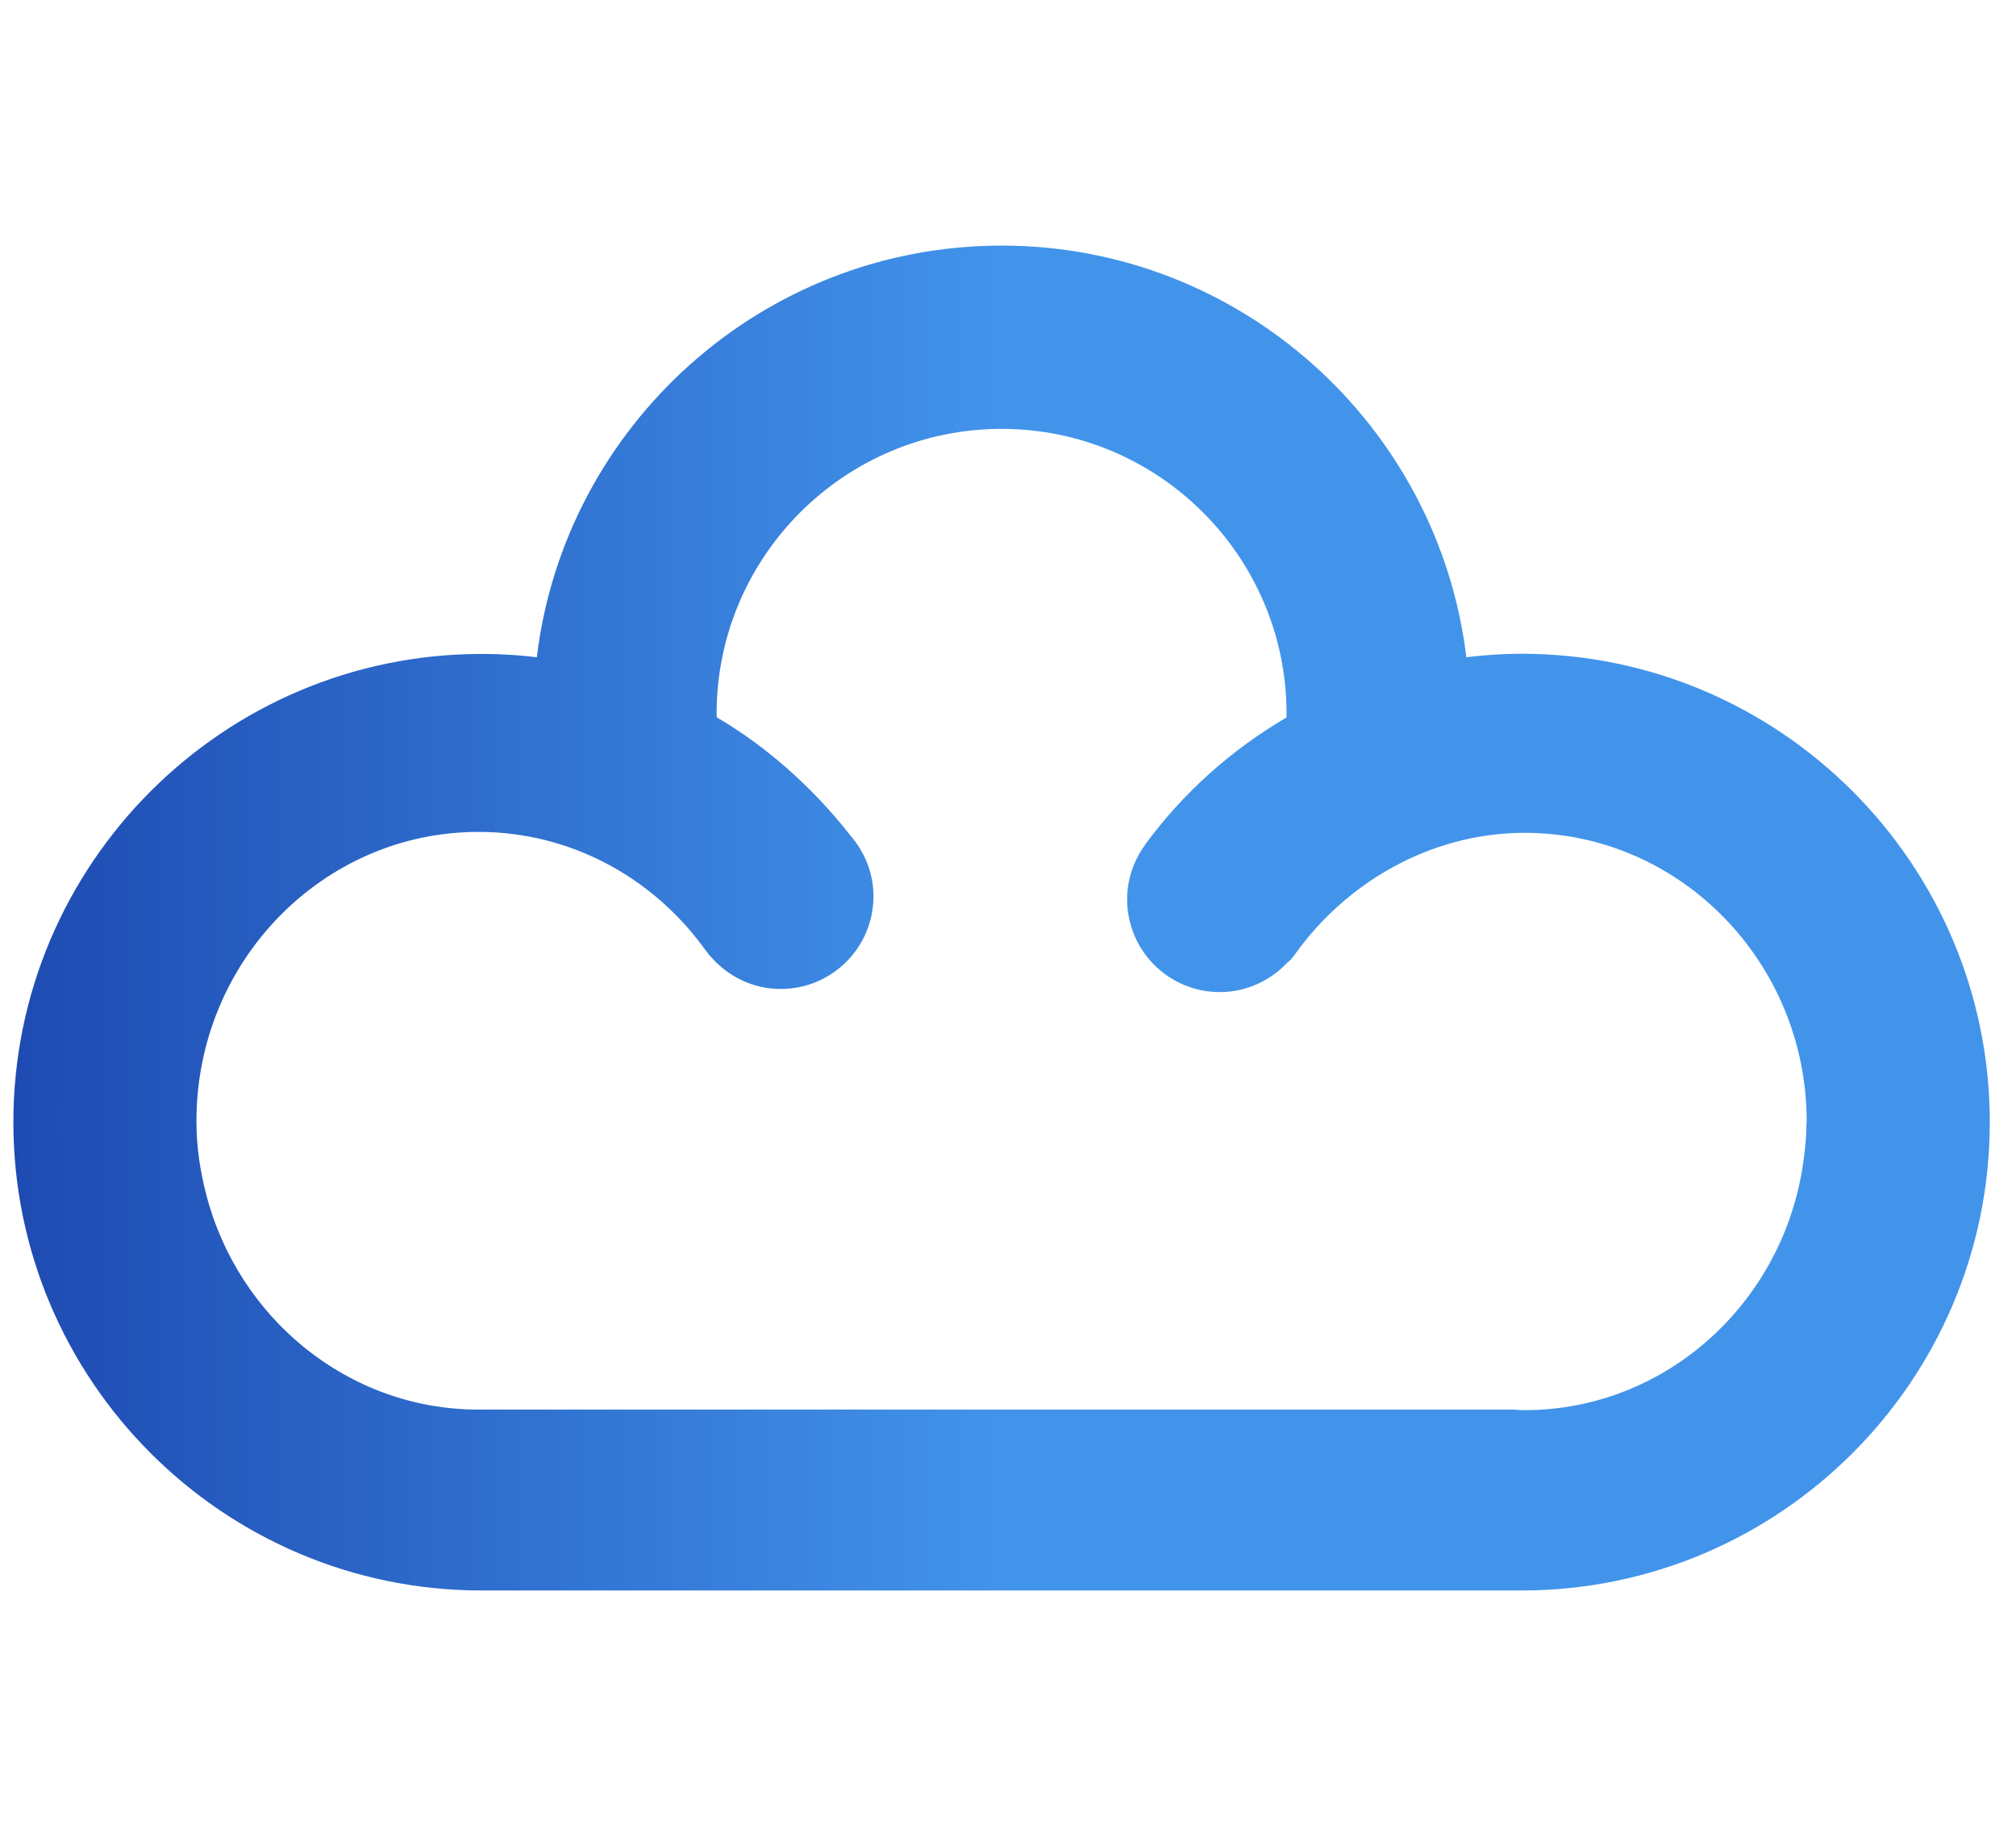 <?xml version="1.0" encoding="utf-8"?>
<!-- Generator: Adobe Illustrator 24.0.0, SVG Export Plug-In . SVG Version: 6.00 Build 0)  -->
<svg version="1.1" id="Layer_1" xmlns="http://www.w3.org/2000/svg" xmlns:xlink="http://www.w3.org/1999/xlink" x="0px" y="0px"
	 viewBox="0 0 110 100" style="enable-background:new 0 0 110 100;" xml:space="preserve">
<style type="text/css">
	.st0{fill:url(#SVGID_1_);}
</style>
<linearGradient id="SVGID_1_" gradientUnits="userSpaceOnUse" x1="0.728" y1="50.085" x2="108.573" y2="50.085">
	<stop  offset="0" style="stop-color:#1E4BB2"/>
	<stop  offset="0.5" style="stop-color:#4294EB"/>
</linearGradient>
<path class="st0" d="M83.02,35.67c-1.02,0-2.02,0.07-3.01,0.19C78.48,23.22,67.69,13.4,54.65,13.4s-23.83,9.82-25.36,22.46
	c-0.99-0.12-1.99-0.18-3.01-0.18c-14.09,0-25.55,11.46-25.55,25.55s11.46,25.55,25.55,25.55h56.74c14.09,0,25.55-11.46,25.55-25.55
	S97.11,35.67,83.02,35.67z M98.57,61.22c0,0.73-0.07,1.45-0.17,2.15c-1.05,7.65-7.46,13.57-15.22,13.57c-0.22,0-0.43-0.02-0.65-0.03
	H26.11c-7.14,0-13.14-5.02-14.87-11.78c-0.32-1.25-0.52-2.55-0.52-3.9c0-0.01,0-0.02,0-0.04s0-0.02,0-0.04
	c0-8.69,6.9-15.76,15.39-15.76c5,0,9.45,2.47,12.25,6.27c0.05,0.08,0.12,0.16,0.18,0.24c0.04,0.05,0.08,0.1,0.11,0.15
	c0.06,0.08,0.12,0.14,0.18,0.2c0.93,1.04,2.26,1.71,3.77,1.71c2.79,0,5.06-2.26,5.06-5.06c0-1.29-0.5-2.45-1.29-3.35
	c-0.01-0.01-0.01-0.02-0.02-0.03c-1.98-2.51-4.47-4.76-7.24-6.38c0-0.07-0.01-0.13-0.01-0.19c0-8.58,6.98-15.55,15.55-15.55
	S70.2,30.37,70.2,38.95c0,0.07-0.01,0.13-0.01,0.2c-3.01,1.76-5.64,4.12-7.7,6.92c-0.01,0.01-0.01,0.03-0.02,0.04
	c-0.6,0.83-0.97,1.85-0.97,2.96c0,2.79,2.26,5.06,5.06,5.06c1.46,0,2.76-0.63,3.68-1.61c0.12-0.08,0.23-0.19,0.34-0.34
	c2.79-3.99,7.46-6.74,12.61-6.74c8.48,0,15.39,7.07,15.39,15.76c0,0.01,0,0.01,0,0.02S98.57,61.21,98.57,61.22z"/>
</svg>
